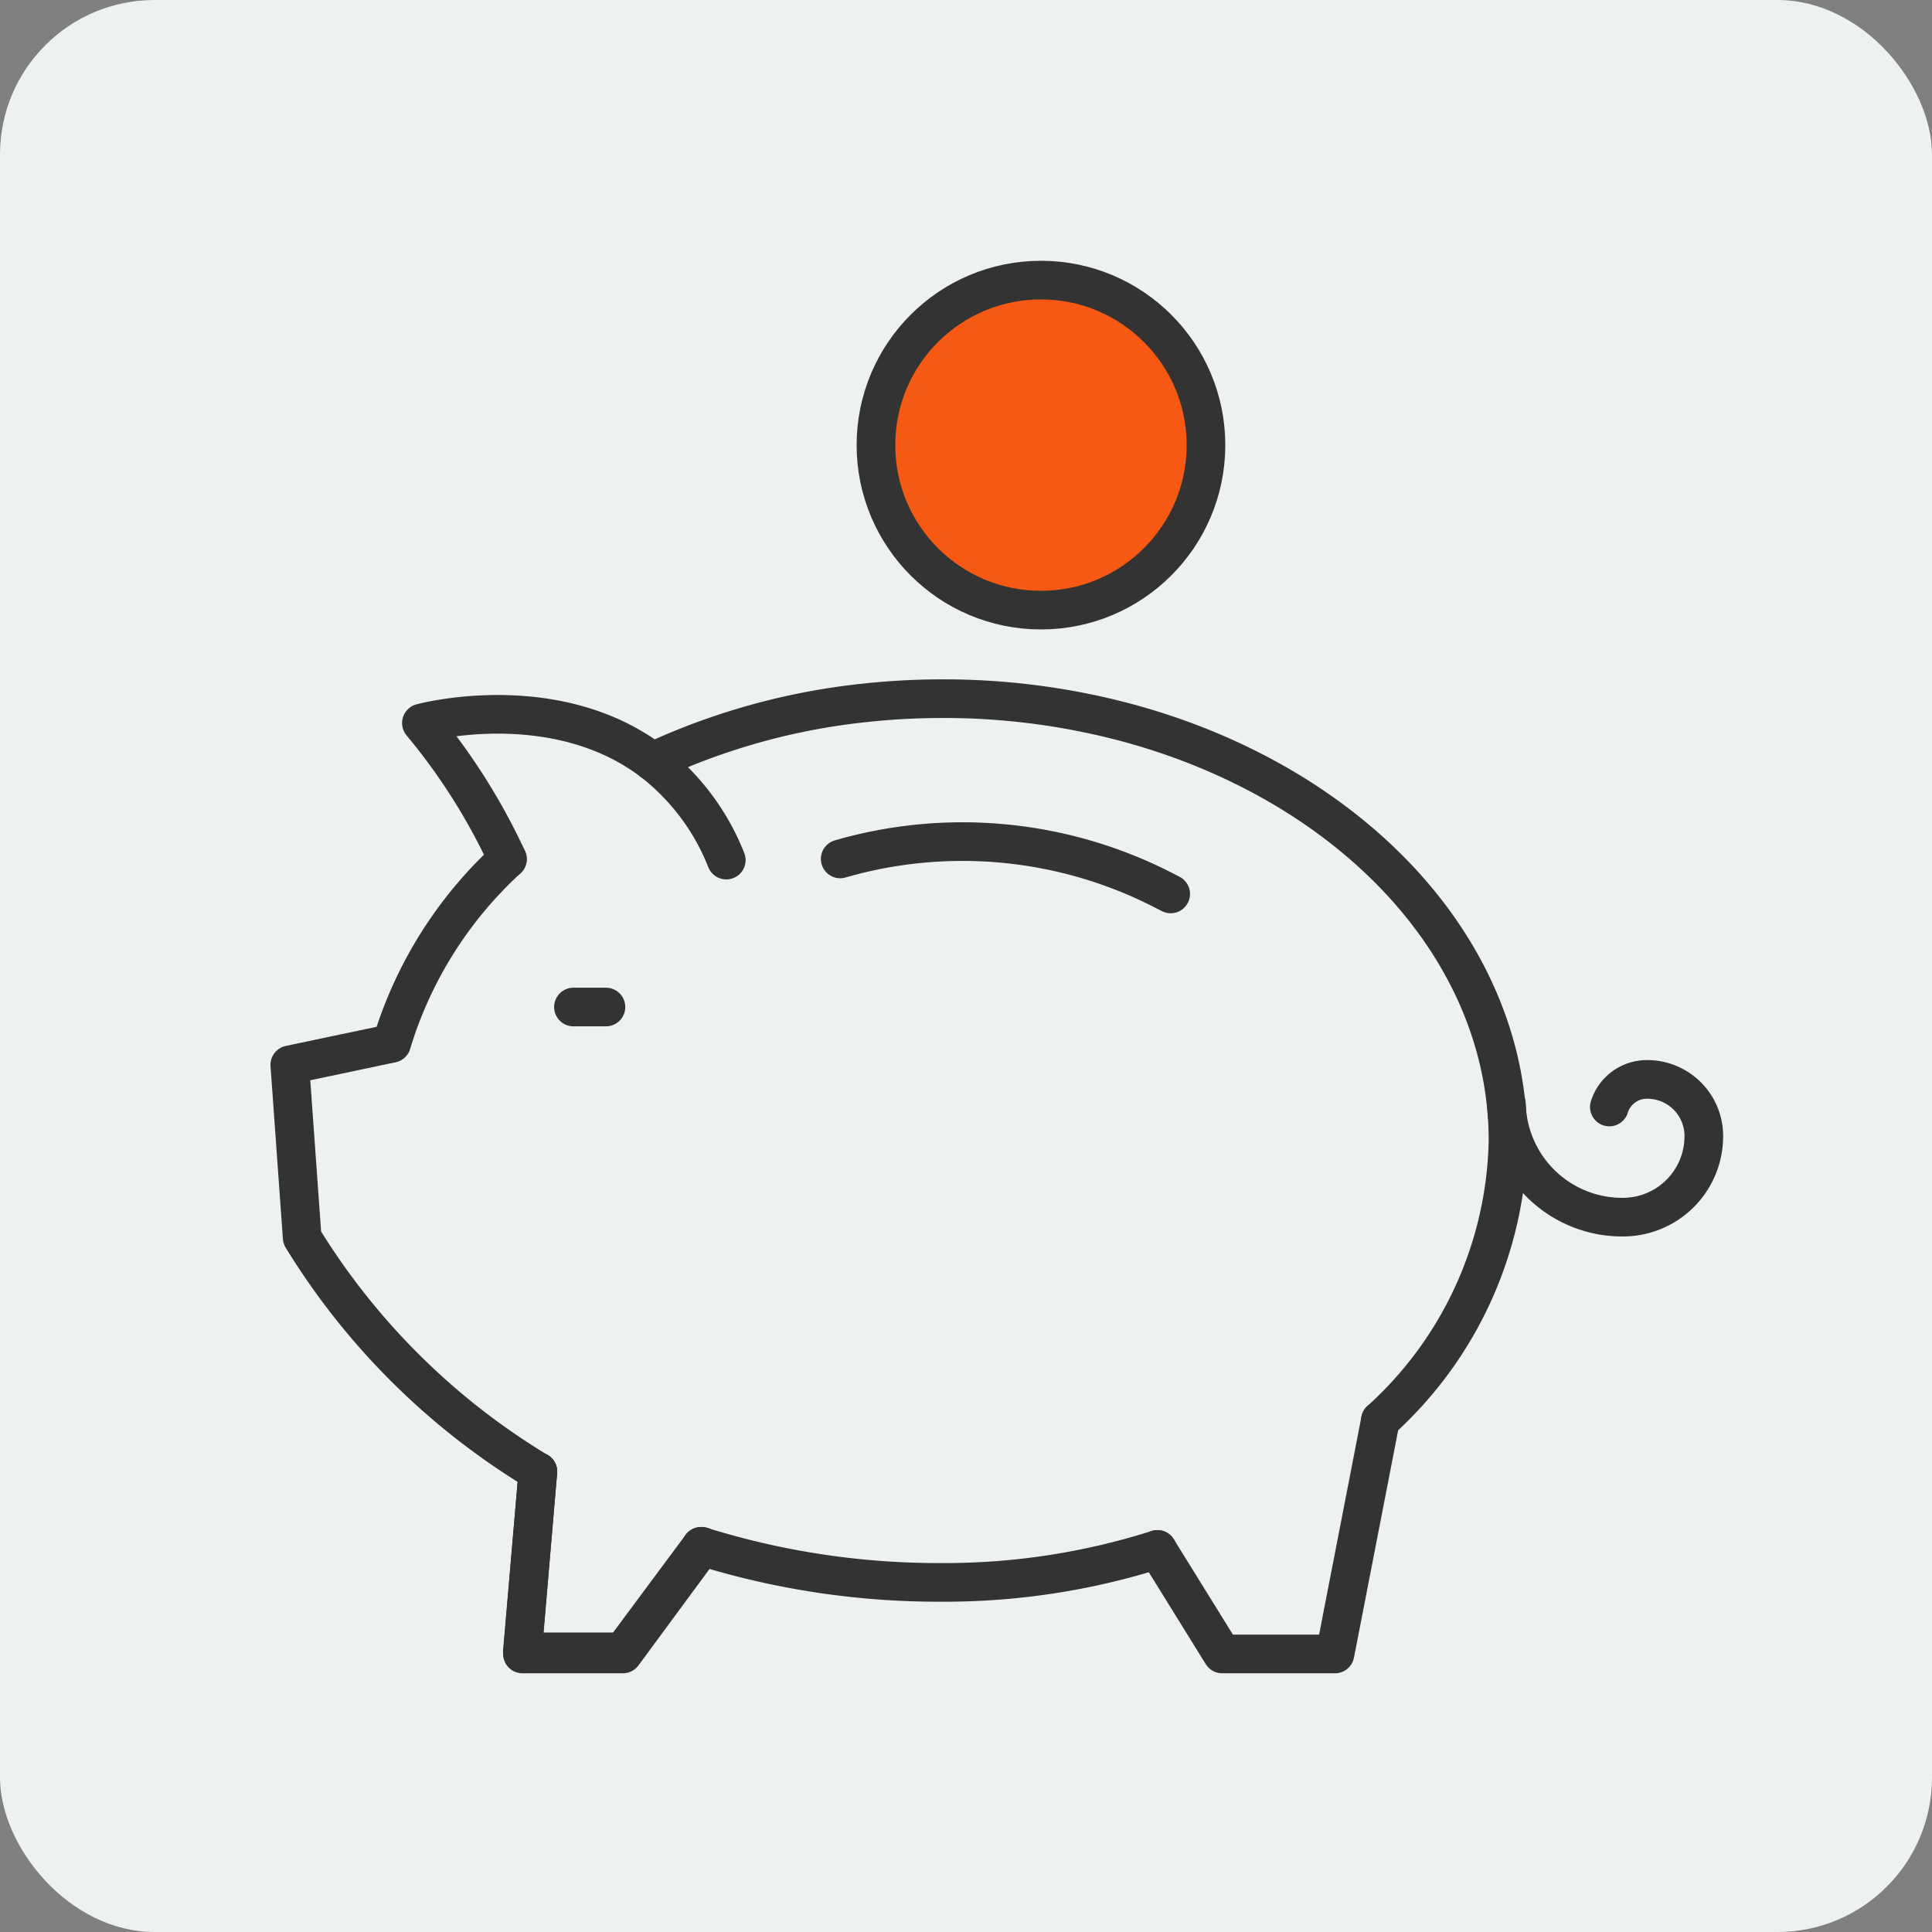 <svg xmlns="http://www.w3.org/2000/svg" width="100" height="100" viewBox="0 0 100 100"><rect x="0" y="0" width="100" height="100" fill="#808080" stroke="none"/><g transform="translate(-171.36 -3136.723)"><rect width="100" height="100" rx="8" transform="translate(171.36 3136.723)" fill="#eef1f2"/><g transform="translate(222.953 3186.777)"><g transform="translate(-36.593 -35.556)"><g transform="translate(-1 -1)"><path d="M45.906,66.7a36.335,36.335,0,0,1-11.1,1.706,41.284,41.284,0,0,1-12.477-1.859c-.013,0-.026-.007-.039-.007" fill="none" stroke="#333" stroke-linecap="round" stroke-linejoin="round" stroke-width="2"/><path d="M13.841,62.675a36.355,36.355,0,0,1-12.2-12.113L1,41.618l5.271-1.111a21.277,21.277,0,0,1,5.992-9.538" fill="none" stroke="#333" stroke-linecap="round" stroke-linejoin="round" stroke-width="2"/><path d="M57.448,60.019a20.019,20.019,0,0,0,6.606-14.483c0-10.017-8.242-18.533-19.709-21.625a36.7,36.7,0,0,0-9.538-1.246,37.34,37.34,0,0,0-4.172.23,34.492,34.492,0,0,0-10.861,3.028h-.006" fill="none" stroke="#333" stroke-linecap="round" stroke-linejoin="round" stroke-width="2"/><path d="M13.841,62.675,13.036,72h5.2l4.057-5.462" fill="none" stroke="#333" stroke-linecap="round" stroke-linejoin="round" stroke-width="2"/><path d="M13.841,62.675l-.8,9.436h5.2l4.1-5.564" fill="none" stroke="#333" stroke-linecap="round" stroke-linejoin="round" stroke-width="2"/><path d="M45.906,66.7l3.354,5.411H55.1L57.45,60.018" fill="none" stroke="#333" stroke-linecap="round" stroke-linejoin="round" stroke-width="2"/><path d="M23.592,31.02a12.045,12.045,0,0,0-3.82-5.1c-5.092-3.859-11.96-1.994-11.96-1.994a31.922,31.922,0,0,1,4.453,7.041" fill="none" stroke="#333" stroke-linecap="round" stroke-linejoin="round" stroke-width="2"/><line x2="1.683" transform="translate(15.681 38.625)" fill="none" stroke="#333" stroke-linecap="round" stroke-linejoin="round" stroke-width="2"/><path d="M29.489,30.96h0a22.775,22.775,0,0,1,16.737,1.622l.368.189" fill="none" stroke="#333" stroke-linecap="round" stroke-linejoin="round" stroke-width="2"/><circle cx="8.541" cy="8.541" r="8.541" transform="translate(31.339 1)" fill="#f65913" stroke="#333" stroke-linecap="round" stroke-linejoin="round" stroke-width="2"/><path d="M69.3,43.8a2.031,2.031,0,0,1,1.888-1.427,2.927,2.927,0,0,1,3,2.846A4.186,4.186,0,0,1,70.1,49.5a5.993,5.993,0,0,1-6.125-5.829" fill="none" stroke="#333" stroke-linecap="round" stroke-linejoin="round" stroke-width="2"/></g></g></g></g></svg>
